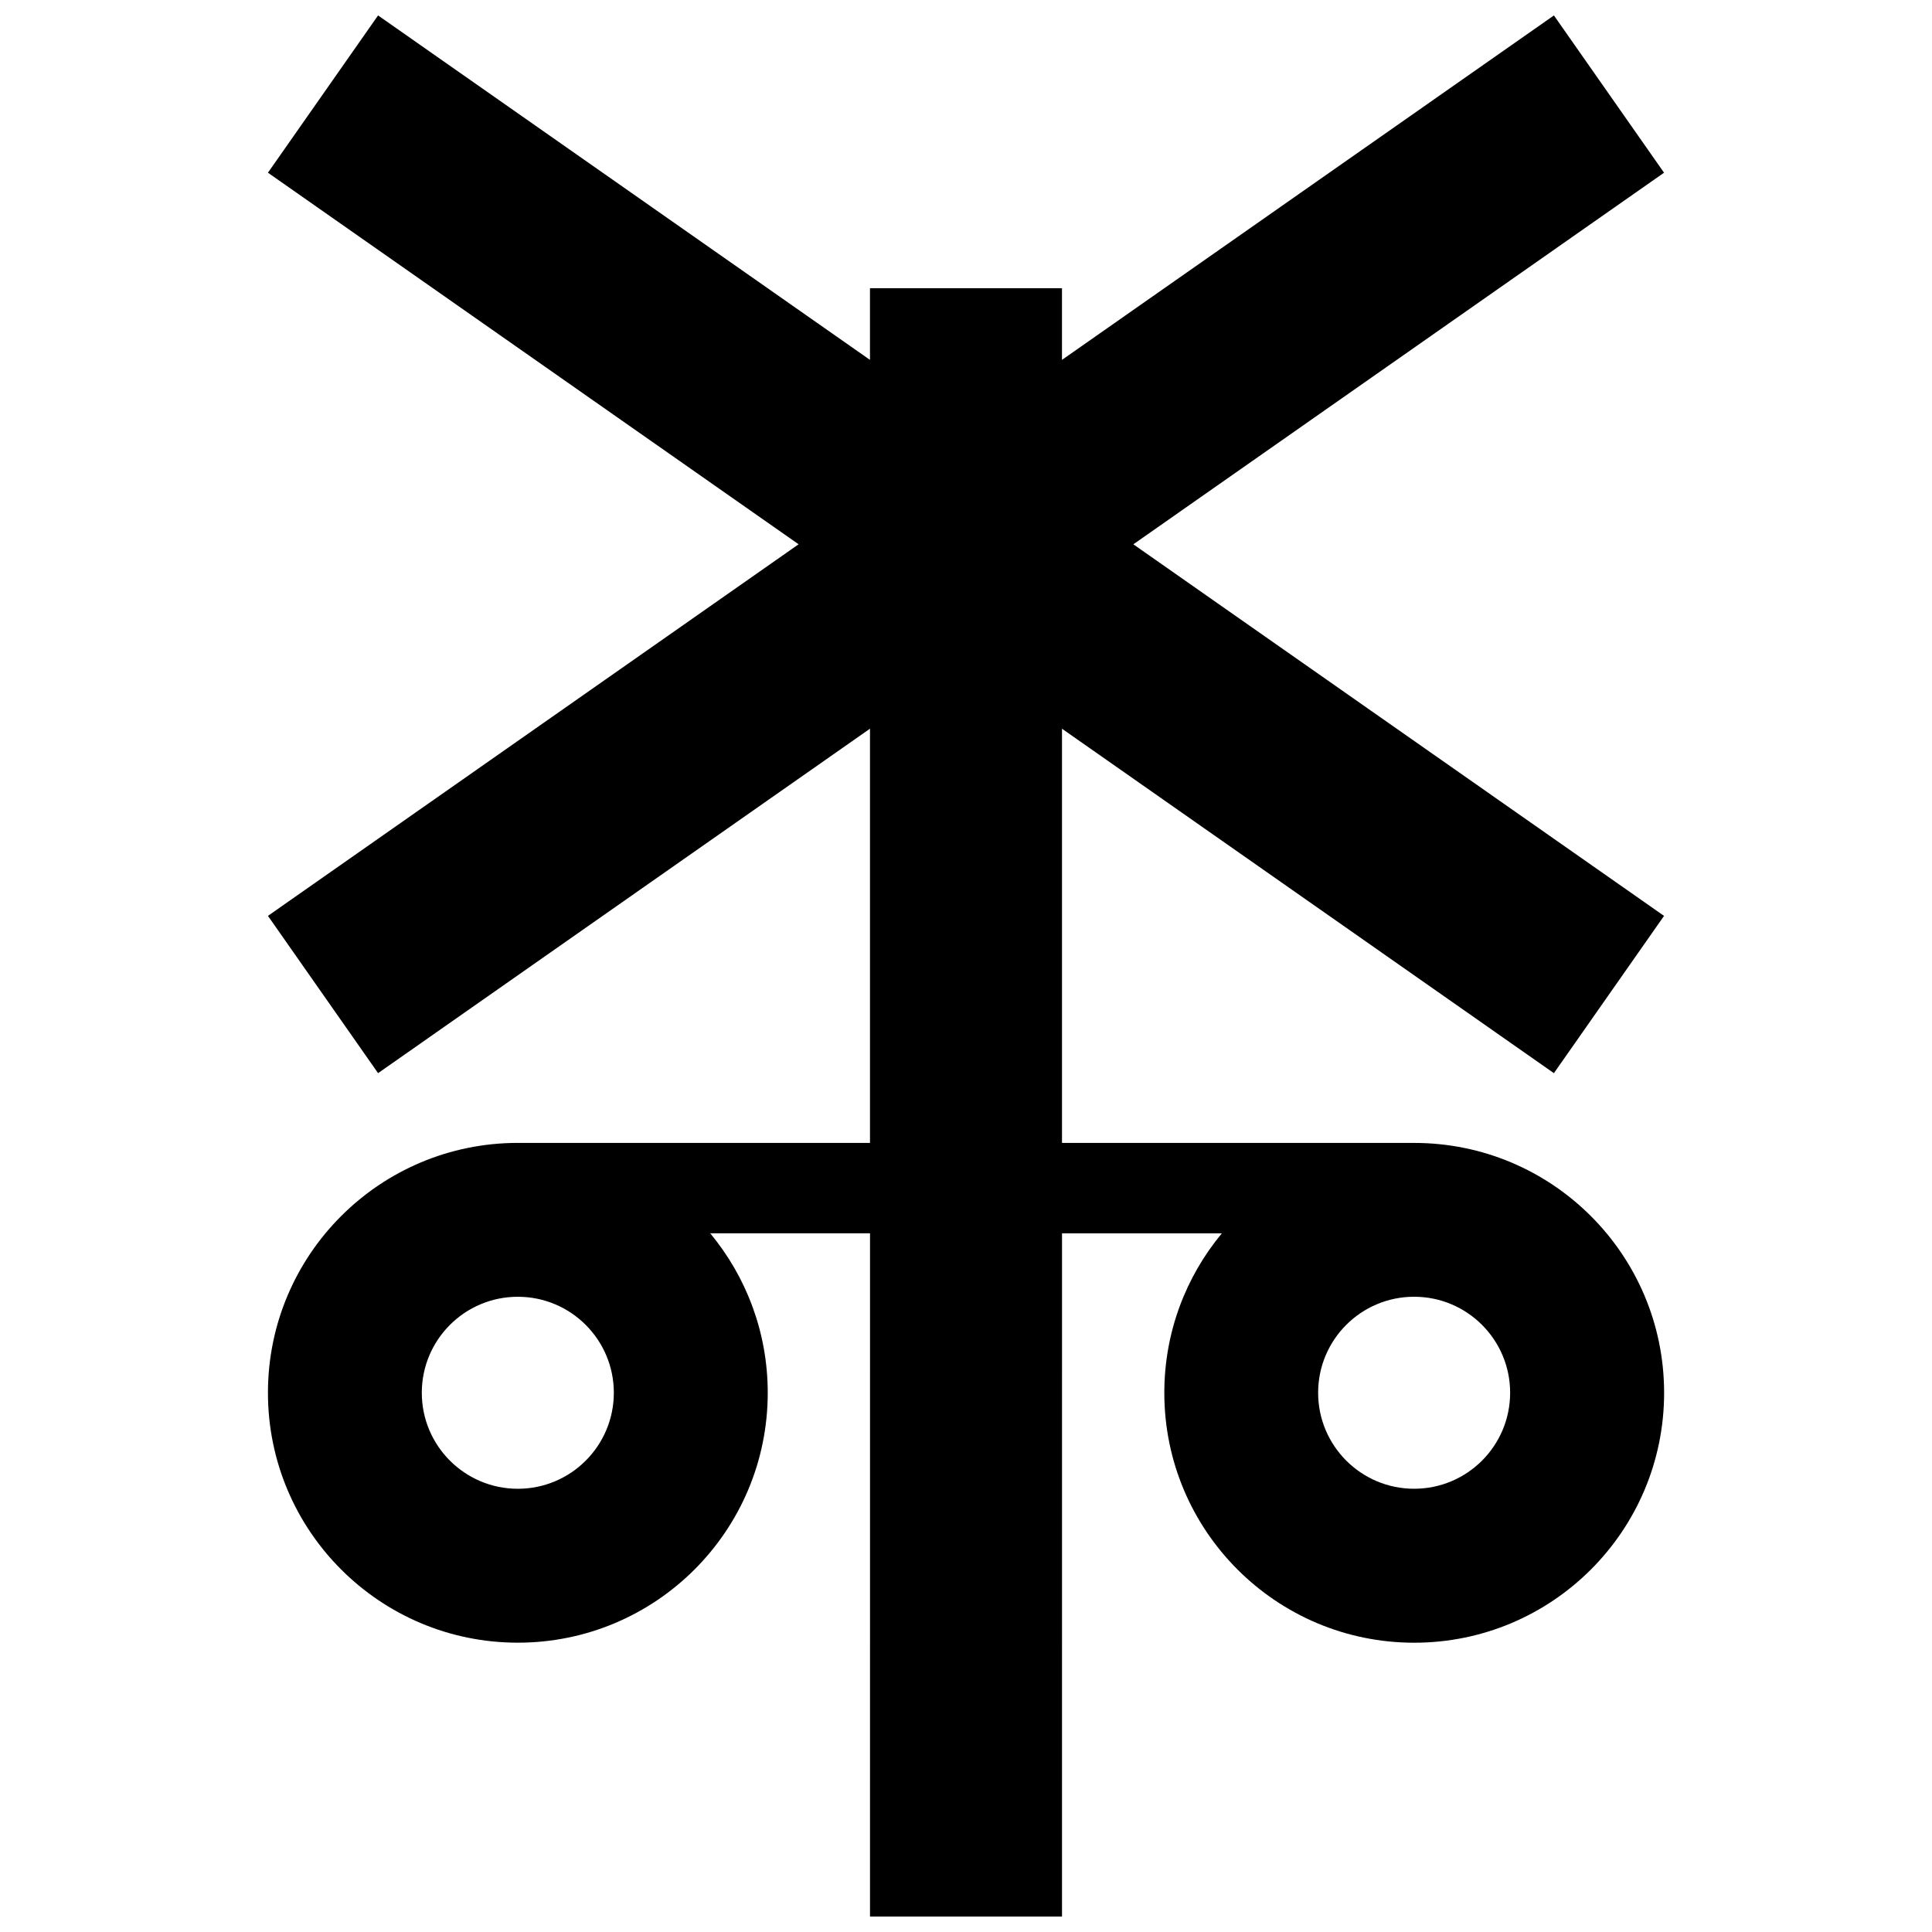 <?xml version="1.0" encoding="UTF-8"?>
<!-- Uploaded to: ICON Repo, www.svgrepo.com, Generator: ICON Repo Mixer Tools -->
<svg width="800px" height="800px" version="1.1" viewBox="144 144 512 512" xmlns="http://www.w3.org/2000/svg">
 <defs>
  <clipPath id="a">
   <path d="m215 148.09h371v503.81h-371z"/>
  </clipPath>
 </defs>
 <g clip-path="url(#a)">
  <path d="m555.8 428.4 29.188-41.68-140.64-98.473 140.64-98.477-29.184-41.68-130.37 91.281v-18.988h-50.883v18.988l-130.36-91.281-29.184 41.68 140.63 98.469-140.63 98.477 29.188 41.68 130.36-91.285v109.77h-93.32c-36.578 0.004-66.227 29.645-66.227 66.219 0 36.578 29.648 66.227 66.227 66.227 36.57 0 66.223-29.648 66.223-66.227 0-16.066-5.734-30.793-15.246-42.266h42.352l-0.004 181.07h50.883l0.004-181.06h42.359c-9.523 11.465-15.25 26.191-15.25 42.266 0 36.578 29.652 66.227 66.223 66.227 36.57 0 66.227-29.648 66.227-66.227s-29.652-66.223-66.227-66.223h-93.34v-109.77zm-274.57 110.14c-14.051 0-25.449-11.391-25.449-25.441 0-14.051 11.395-25.441 25.449-25.441 14.051 0 25.441 11.391 25.441 25.441 0 14.047-11.391 25.441-25.441 25.441zm237.53-50.887c14.051 0 25.441 11.391 25.441 25.441 0 14.051-11.391 25.441-25.441 25.441s-25.441-11.391-25.441-25.441c-0.004-14.051 11.387-25.441 25.441-25.441z"/>
 </g>
</svg>